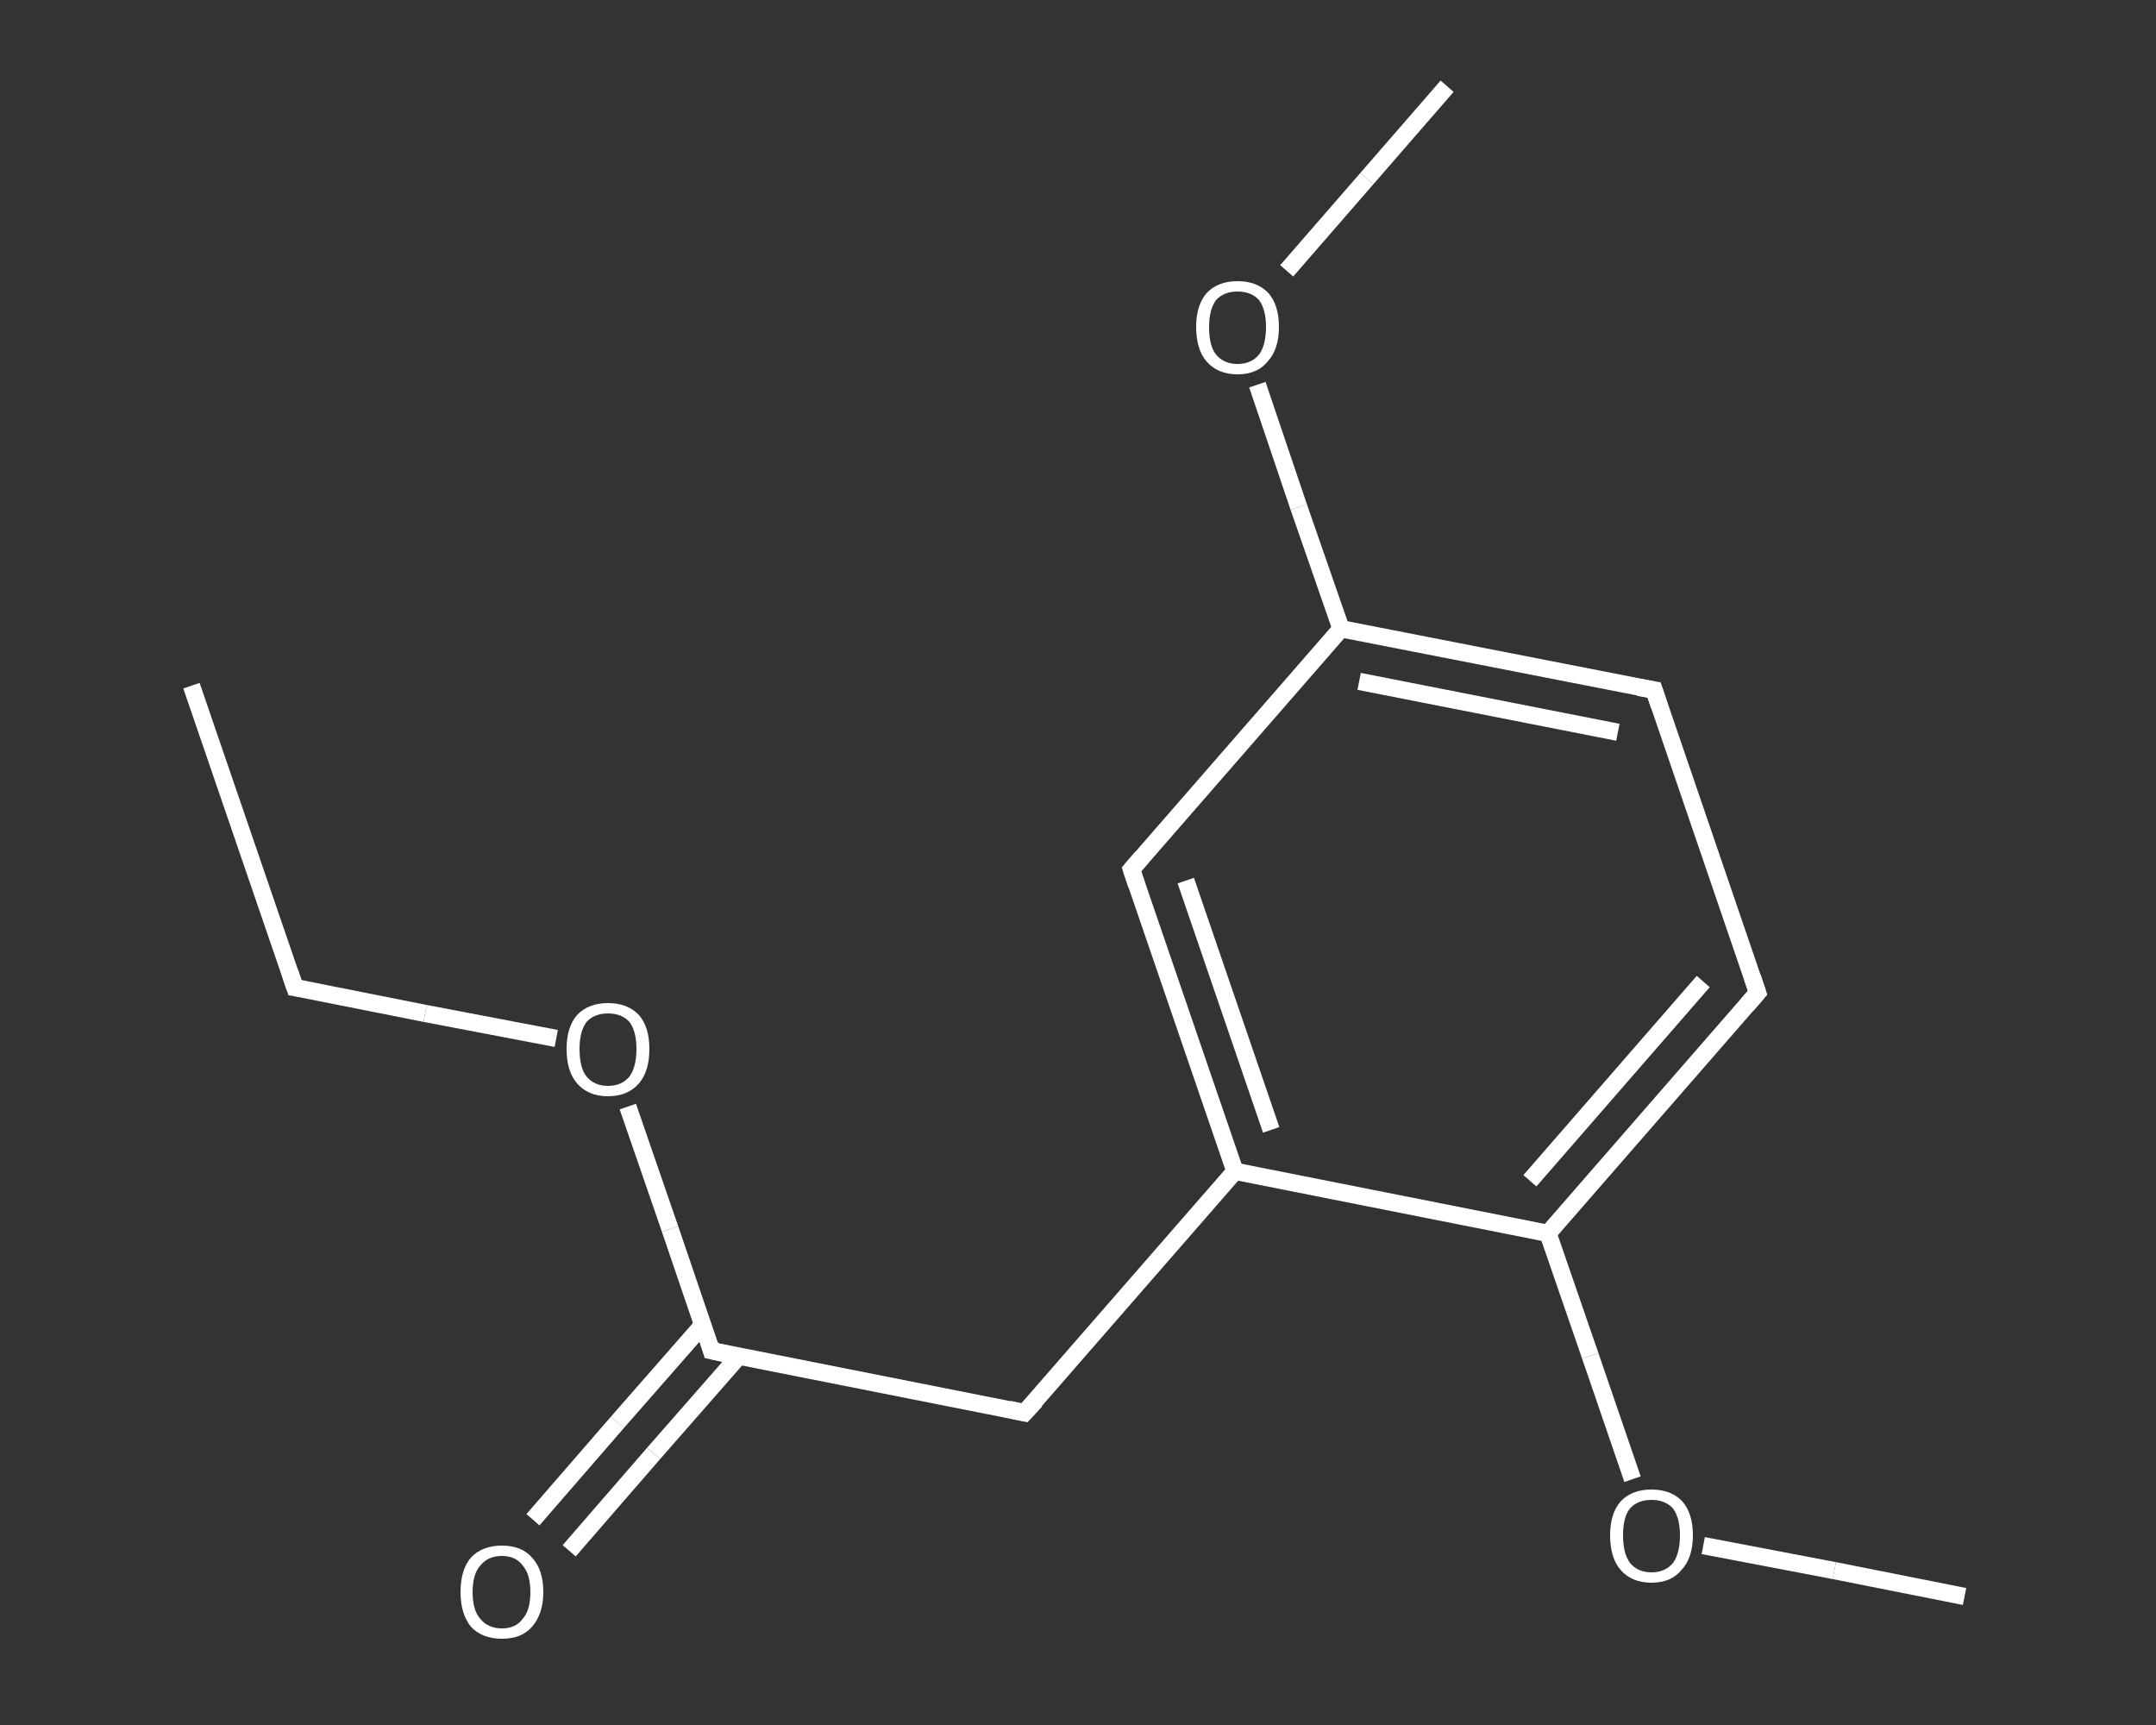 <?xml version='1.0' encoding='iso-8859-1'?>
<svg version='1.1' baseProfile='full'
              xmlns='http://www.w3.org/2000/svg'
                      xmlns:rdkit='http://www.rdkit.org/xml'
                      xmlns:xlink='http://www.w3.org/1999/xlink'
                  xml:space='preserve'
width='250px' height='200px' viewBox='0 0 250 200'>
<rect x="0" y="0" width="250" height="200" fill="#333333" stroke="none"/>
<!-- END OF HEADER -->
<rect style='opacity:1.0;fill:transparent;stroke:none' width='250.0' height='200.0' x='0.0' y='0.0'> </rect>
<path class='bond-0 atom-0 atom-1' d='M 22.2,79.5 L 34.2,114.5' style='fill:none;fill-rule:evenodd;stroke:#FFFFFF;stroke-width:2.0px;stroke-linecap:butt;stroke-linejoin:miter;stroke-opacity:1' />
<path class='bond-1 atom-1 atom-2' d='M 34.2,114.5 L 49.3,117.5' style='fill:none;fill-rule:evenodd;stroke:#FFFFFF;stroke-width:2.0px;stroke-linecap:butt;stroke-linejoin:miter;stroke-opacity:1' />
<path class='bond-1 atom-1 atom-2' d='M 49.3,117.5 L 64.5,120.4' style='fill:none;fill-rule:evenodd;stroke:#FFFFFF;stroke-width:2.0px;stroke-linecap:butt;stroke-linejoin:miter;stroke-opacity:1' />
<path class='bond-2 atom-2 atom-3' d='M 72.8,128.3 L 77.7,142.5' style='fill:none;fill-rule:evenodd;stroke:#FFFFFF;stroke-width:2.0px;stroke-linecap:butt;stroke-linejoin:miter;stroke-opacity:1' />
<path class='bond-2 atom-2 atom-3' d='M 77.7,142.5 L 82.5,156.6' style='fill:none;fill-rule:evenodd;stroke:#FFFFFF;stroke-width:2.0px;stroke-linecap:butt;stroke-linejoin:miter;stroke-opacity:1' />
<path class='bond-3 atom-3 atom-4' d='M 81.5,153.6 L 71.6,164.9' style='fill:none;fill-rule:evenodd;stroke:#FFFFFF;stroke-width:2.0px;stroke-linecap:butt;stroke-linejoin:miter;stroke-opacity:1' />
<path class='bond-3 atom-3 atom-4' d='M 71.6,164.9 L 61.8,176.2' style='fill:none;fill-rule:evenodd;stroke:#FFFFFF;stroke-width:2.0px;stroke-linecap:butt;stroke-linejoin:miter;stroke-opacity:1' />
<path class='bond-3 atom-3 atom-4' d='M 85.7,157.2 L 75.8,168.5' style='fill:none;fill-rule:evenodd;stroke:#FFFFFF;stroke-width:2.0px;stroke-linecap:butt;stroke-linejoin:miter;stroke-opacity:1' />
<path class='bond-3 atom-3 atom-4' d='M 75.8,168.5 L 66.0,179.8' style='fill:none;fill-rule:evenodd;stroke:#FFFFFF;stroke-width:2.0px;stroke-linecap:butt;stroke-linejoin:miter;stroke-opacity:1' />
<path class='bond-4 atom-3 atom-5' d='M 82.5,156.6 L 118.8,163.8' style='fill:none;fill-rule:evenodd;stroke:#FFFFFF;stroke-width:2.0px;stroke-linecap:butt;stroke-linejoin:miter;stroke-opacity:1' />
<path class='bond-5 atom-5 atom-6' d='M 118.8,163.8 L 143.2,135.8' style='fill:none;fill-rule:evenodd;stroke:#FFFFFF;stroke-width:2.0px;stroke-linecap:butt;stroke-linejoin:miter;stroke-opacity:1' />
<path class='bond-6 atom-6 atom-7' d='M 143.2,135.8 L 131.2,100.8' style='fill:none;fill-rule:evenodd;stroke:#FFFFFF;stroke-width:2.0px;stroke-linecap:butt;stroke-linejoin:miter;stroke-opacity:1' />
<path class='bond-6 atom-6 atom-7' d='M 147.4,131.0 L 137.5,102.1' style='fill:none;fill-rule:evenodd;stroke:#FFFFFF;stroke-width:2.0px;stroke-linecap:butt;stroke-linejoin:miter;stroke-opacity:1' />
<path class='bond-7 atom-7 atom-8' d='M 131.2,100.8 L 155.5,72.9' style='fill:none;fill-rule:evenodd;stroke:#FFFFFF;stroke-width:2.0px;stroke-linecap:butt;stroke-linejoin:miter;stroke-opacity:1' />
<path class='bond-8 atom-8 atom-9' d='M 155.5,72.9 L 150.6,58.8' style='fill:none;fill-rule:evenodd;stroke:#FFFFFF;stroke-width:2.0px;stroke-linecap:butt;stroke-linejoin:miter;stroke-opacity:1' />
<path class='bond-8 atom-8 atom-9' d='M 150.6,58.8 L 145.8,44.6' style='fill:none;fill-rule:evenodd;stroke:#FFFFFF;stroke-width:2.0px;stroke-linecap:butt;stroke-linejoin:miter;stroke-opacity:1' />
<path class='bond-9 atom-9 atom-10' d='M 149.2,31.4 L 158.5,20.7' style='fill:none;fill-rule:evenodd;stroke:#FFFFFF;stroke-width:2.0px;stroke-linecap:butt;stroke-linejoin:miter;stroke-opacity:1' />
<path class='bond-9 atom-9 atom-10' d='M 158.5,20.7 L 167.8,10.0' style='fill:none;fill-rule:evenodd;stroke:#FFFFFF;stroke-width:2.0px;stroke-linecap:butt;stroke-linejoin:miter;stroke-opacity:1' />
<path class='bond-10 atom-8 atom-11' d='M 155.5,72.9 L 191.8,80.0' style='fill:none;fill-rule:evenodd;stroke:#FFFFFF;stroke-width:2.0px;stroke-linecap:butt;stroke-linejoin:miter;stroke-opacity:1' />
<path class='bond-10 atom-8 atom-11' d='M 157.6,79.0 L 187.6,84.9' style='fill:none;fill-rule:evenodd;stroke:#FFFFFF;stroke-width:2.0px;stroke-linecap:butt;stroke-linejoin:miter;stroke-opacity:1' />
<path class='bond-11 atom-11 atom-12' d='M 191.8,80.0 L 203.8,115.1' style='fill:none;fill-rule:evenodd;stroke:#FFFFFF;stroke-width:2.0px;stroke-linecap:butt;stroke-linejoin:miter;stroke-opacity:1' />
<path class='bond-12 atom-12 atom-13' d='M 203.8,115.1 L 179.5,143.0' style='fill:none;fill-rule:evenodd;stroke:#FFFFFF;stroke-width:2.0px;stroke-linecap:butt;stroke-linejoin:miter;stroke-opacity:1' />
<path class='bond-12 atom-12 atom-13' d='M 197.5,113.8 L 177.4,136.9' style='fill:none;fill-rule:evenodd;stroke:#FFFFFF;stroke-width:2.0px;stroke-linecap:butt;stroke-linejoin:miter;stroke-opacity:1' />
<path class='bond-13 atom-13 atom-14' d='M 179.5,143.0 L 184.4,157.2' style='fill:none;fill-rule:evenodd;stroke:#FFFFFF;stroke-width:2.0px;stroke-linecap:butt;stroke-linejoin:miter;stroke-opacity:1' />
<path class='bond-13 atom-13 atom-14' d='M 184.4,157.2 L 189.3,171.5' style='fill:none;fill-rule:evenodd;stroke:#FFFFFF;stroke-width:2.0px;stroke-linecap:butt;stroke-linejoin:miter;stroke-opacity:1' />
<path class='bond-14 atom-14 atom-15' d='M 197.5,179.2 L 212.7,182.1' style='fill:none;fill-rule:evenodd;stroke:#FFFFFF;stroke-width:2.0px;stroke-linecap:butt;stroke-linejoin:miter;stroke-opacity:1' />
<path class='bond-14 atom-14 atom-15' d='M 212.7,182.1 L 227.8,185.1' style='fill:none;fill-rule:evenodd;stroke:#FFFFFF;stroke-width:2.0px;stroke-linecap:butt;stroke-linejoin:miter;stroke-opacity:1' />
<path class='bond-15 atom-13 atom-6' d='M 179.5,143.0 L 143.2,135.8' style='fill:none;fill-rule:evenodd;stroke:#FFFFFF;stroke-width:2.0px;stroke-linecap:butt;stroke-linejoin:miter;stroke-opacity:1' />
<path d='M 33.6,112.7 L 34.2,114.5 L 34.9,114.6' style='fill:none;stroke:#FFFFFF;stroke-width:2.0px;stroke-linecap:butt;stroke-linejoin:miter;stroke-opacity:1;' />
<path d='M 82.3,155.9 L 82.5,156.6 L 84.3,157.0' style='fill:none;stroke:#FFFFFF;stroke-width:2.0px;stroke-linecap:butt;stroke-linejoin:miter;stroke-opacity:1;' />
<path d='M 117.0,163.4 L 118.8,163.8 L 120.1,162.4' style='fill:none;stroke:#FFFFFF;stroke-width:2.0px;stroke-linecap:butt;stroke-linejoin:miter;stroke-opacity:1;' />
<path d='M 131.8,102.6 L 131.2,100.8 L 132.4,99.4' style='fill:none;stroke:#FFFFFF;stroke-width:2.0px;stroke-linecap:butt;stroke-linejoin:miter;stroke-opacity:1;' />
<path d='M 190.0,79.7 L 191.8,80.0 L 192.4,81.8' style='fill:none;stroke:#FFFFFF;stroke-width:2.0px;stroke-linecap:butt;stroke-linejoin:miter;stroke-opacity:1;' />
<path d='M 203.2,113.3 L 203.8,115.1 L 202.6,116.5' style='fill:none;stroke:#FFFFFF;stroke-width:2.0px;stroke-linecap:butt;stroke-linejoin:miter;stroke-opacity:1;' />
<path class='atom-2' d='M 65.7 121.6
Q 65.7 119.1, 66.9 117.7
Q 68.2 116.3, 70.5 116.3
Q 72.8 116.3, 74.1 117.7
Q 75.3 119.1, 75.3 121.6
Q 75.3 124.2, 74.1 125.6
Q 72.8 127.1, 70.5 127.1
Q 68.2 127.1, 66.9 125.6
Q 65.7 124.2, 65.7 121.6
M 70.5 125.9
Q 72.1 125.9, 73.0 124.8
Q 73.8 123.7, 73.8 121.6
Q 73.8 119.6, 73.0 118.5
Q 72.1 117.5, 70.5 117.5
Q 68.9 117.5, 68.0 118.5
Q 67.2 119.6, 67.2 121.6
Q 67.2 123.8, 68.0 124.8
Q 68.9 125.9, 70.5 125.9
' fill='#FFFFFF'/>
<path class='atom-4' d='M 53.4 184.6
Q 53.4 182.0, 54.6 180.6
Q 55.9 179.2, 58.2 179.2
Q 60.5 179.2, 61.7 180.6
Q 63.0 182.0, 63.0 184.6
Q 63.0 187.1, 61.7 188.6
Q 60.5 190.0, 58.2 190.0
Q 55.9 190.0, 54.6 188.6
Q 53.4 187.1, 53.4 184.6
M 58.2 188.8
Q 59.8 188.8, 60.6 187.7
Q 61.5 186.7, 61.5 184.6
Q 61.5 182.5, 60.6 181.5
Q 59.8 180.4, 58.2 180.4
Q 56.6 180.4, 55.7 181.5
Q 54.8 182.5, 54.8 184.6
Q 54.8 186.7, 55.7 187.7
Q 56.6 188.8, 58.2 188.8
' fill='#FFFFFF'/>
<path class='atom-9' d='M 138.7 37.9
Q 138.7 35.4, 139.9 34.0
Q 141.2 32.6, 143.5 32.6
Q 145.8 32.6, 147.1 34.0
Q 148.3 35.4, 148.3 37.9
Q 148.3 40.5, 147.0 41.9
Q 145.8 43.4, 143.5 43.4
Q 141.2 43.4, 139.9 41.9
Q 138.7 40.5, 138.7 37.9
M 143.5 42.2
Q 145.1 42.2, 146.0 41.1
Q 146.8 40.0, 146.8 37.9
Q 146.8 35.9, 146.0 34.8
Q 145.1 33.8, 143.5 33.8
Q 141.9 33.8, 141.0 34.8
Q 140.2 35.9, 140.2 37.9
Q 140.2 40.1, 141.0 41.1
Q 141.9 42.2, 143.5 42.2
' fill='#FFFFFF'/>
<path class='atom-14' d='M 186.7 178.0
Q 186.7 175.5, 187.9 174.1
Q 189.2 172.7, 191.5 172.7
Q 193.8 172.7, 195.1 174.1
Q 196.3 175.5, 196.3 178.0
Q 196.3 180.6, 195.0 182.0
Q 193.8 183.5, 191.5 183.5
Q 189.2 183.5, 187.9 182.0
Q 186.7 180.6, 186.7 178.0
M 191.5 182.3
Q 193.1 182.3, 194.0 181.2
Q 194.8 180.1, 194.8 178.0
Q 194.8 176.0, 194.0 174.9
Q 193.1 173.9, 191.5 173.9
Q 189.9 173.9, 189.0 174.9
Q 188.2 175.9, 188.2 178.0
Q 188.2 180.1, 189.0 181.2
Q 189.9 182.3, 191.5 182.3
' fill='#FFFFFF'/>
</svg>
